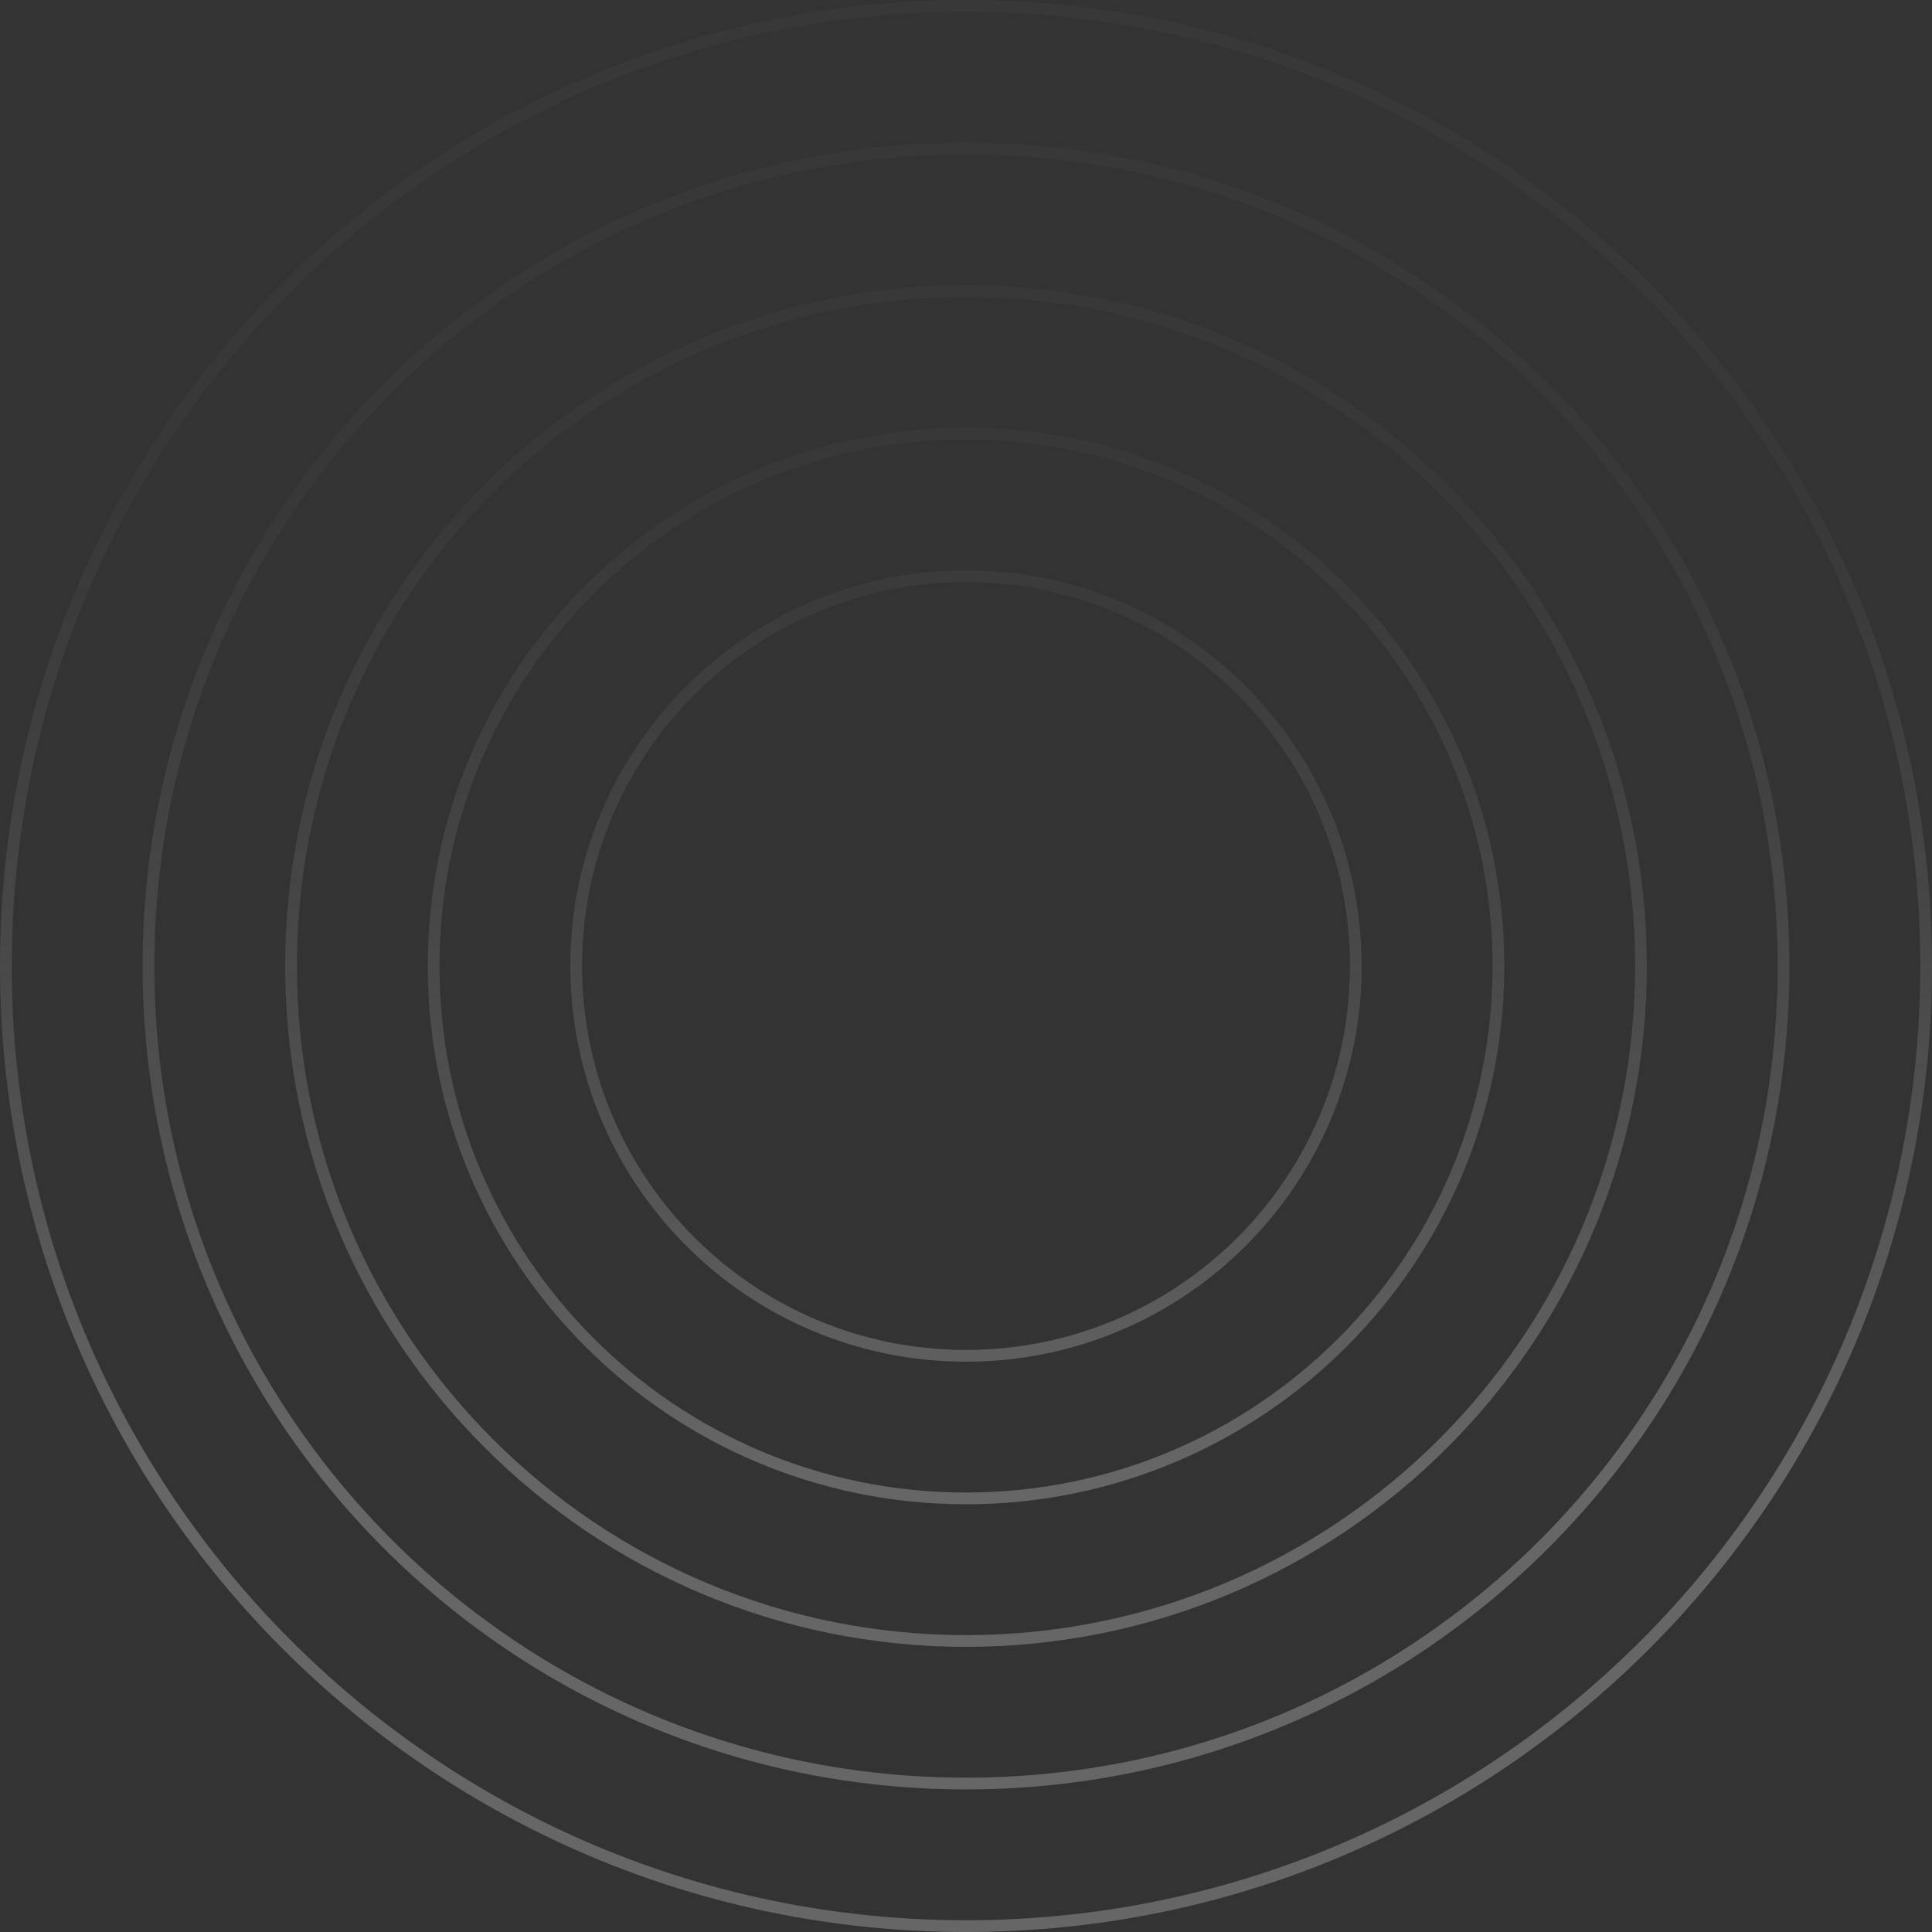 <svg width="329" height="329" viewBox="0 0 329 329" fill="none" xmlns="http://www.w3.org/2000/svg">
<rect x="0" y="0" width="329" height="329" fill="#333333" stroke="none"/>
<path d="M164.5 328C254.799 328 328 254.799 328 164.5C328 74.201 254.799 1 164.5 1C74.201 1 1 74.201 1 164.5C1 254.799 74.201 328 164.5 328Z" stroke="url(#paint0_linear_2166_2116)" stroke-width="2" stroke-miterlimit="10"/>
<path d="M164.5 303.719C241.389 303.719 303.719 241.389 303.719 164.5C303.719 87.611 241.389 25.281 164.5 25.281C87.611 25.281 25.281 87.611 25.281 164.5C25.281 241.389 87.611 303.719 164.5 303.719Z" stroke="url(#paint1_linear_2166_2116)" stroke-width="2" stroke-miterlimit="10"/>
<path d="M164.5 279.443C227.981 279.443 279.443 227.981 279.443 164.5C279.443 101.019 227.981 49.557 164.5 49.557C101.019 49.557 49.557 101.019 49.557 164.5C49.557 227.981 101.019 279.443 164.5 279.443Z" stroke="url(#paint2_linear_2166_2116)" stroke-width="2" stroke-miterlimit="10"/>
<path d="M164.5 255.162C214.571 255.162 255.162 214.571 255.162 164.5C255.162 114.429 214.571 73.838 164.5 73.838C114.429 73.838 73.838 114.429 73.838 164.5C73.838 214.571 114.429 255.162 164.5 255.162Z" stroke="url(#paint3_linear_2166_2116)" stroke-width="2" stroke-miterlimit="10"/>
<path d="M164.5 230.881C201.161 230.881 230.881 201.161 230.881 164.5C230.881 127.839 201.161 98.119 164.5 98.119C127.839 98.119 98.119 127.839 98.119 164.5C98.119 201.161 127.839 230.881 164.5 230.881Z" stroke="url(#paint4_linear_2166_2116)" stroke-width="2" stroke-miterlimit="10"/>
<defs>
<linearGradient id="paint0_linear_2166_2116" x1="164.5" y1="250.101" x2="164.5" y2="84.621" gradientUnits="userSpaceOnUse">
<stop stop-color="white" stop-opacity="0.25"/>
<stop offset="1" stop-color="#999999" stop-opacity="0.05"/>
</linearGradient>
<linearGradient id="paint1_linear_2166_2116" x1="164.5" y1="250.101" x2="164.5" y2="84.621" gradientUnits="userSpaceOnUse">
<stop stop-color="white" stop-opacity="0.25"/>
<stop offset="1" stop-color="#999999" stop-opacity="0.05"/>
</linearGradient>
<linearGradient id="paint2_linear_2166_2116" x1="164.5" y1="250.101" x2="164.5" y2="84.621" gradientUnits="userSpaceOnUse">
<stop stop-color="white" stop-opacity="0.25"/>
<stop offset="1" stop-color="#999999" stop-opacity="0.05"/>
</linearGradient>
<linearGradient id="paint3_linear_2166_2116" x1="164.5" y1="250.101" x2="164.5" y2="84.621" gradientUnits="userSpaceOnUse">
<stop stop-color="white" stop-opacity="0.25"/>
<stop offset="1" stop-color="#999999" stop-opacity="0.05"/>
</linearGradient>
<linearGradient id="paint4_linear_2166_2116" x1="164.5" y1="250.101" x2="164.5" y2="84.621" gradientUnits="userSpaceOnUse">
<stop stop-color="white" stop-opacity="0.25"/>
<stop offset="1" stop-color="#999999" stop-opacity="0.05"/>
</linearGradient>
</defs>
</svg>

